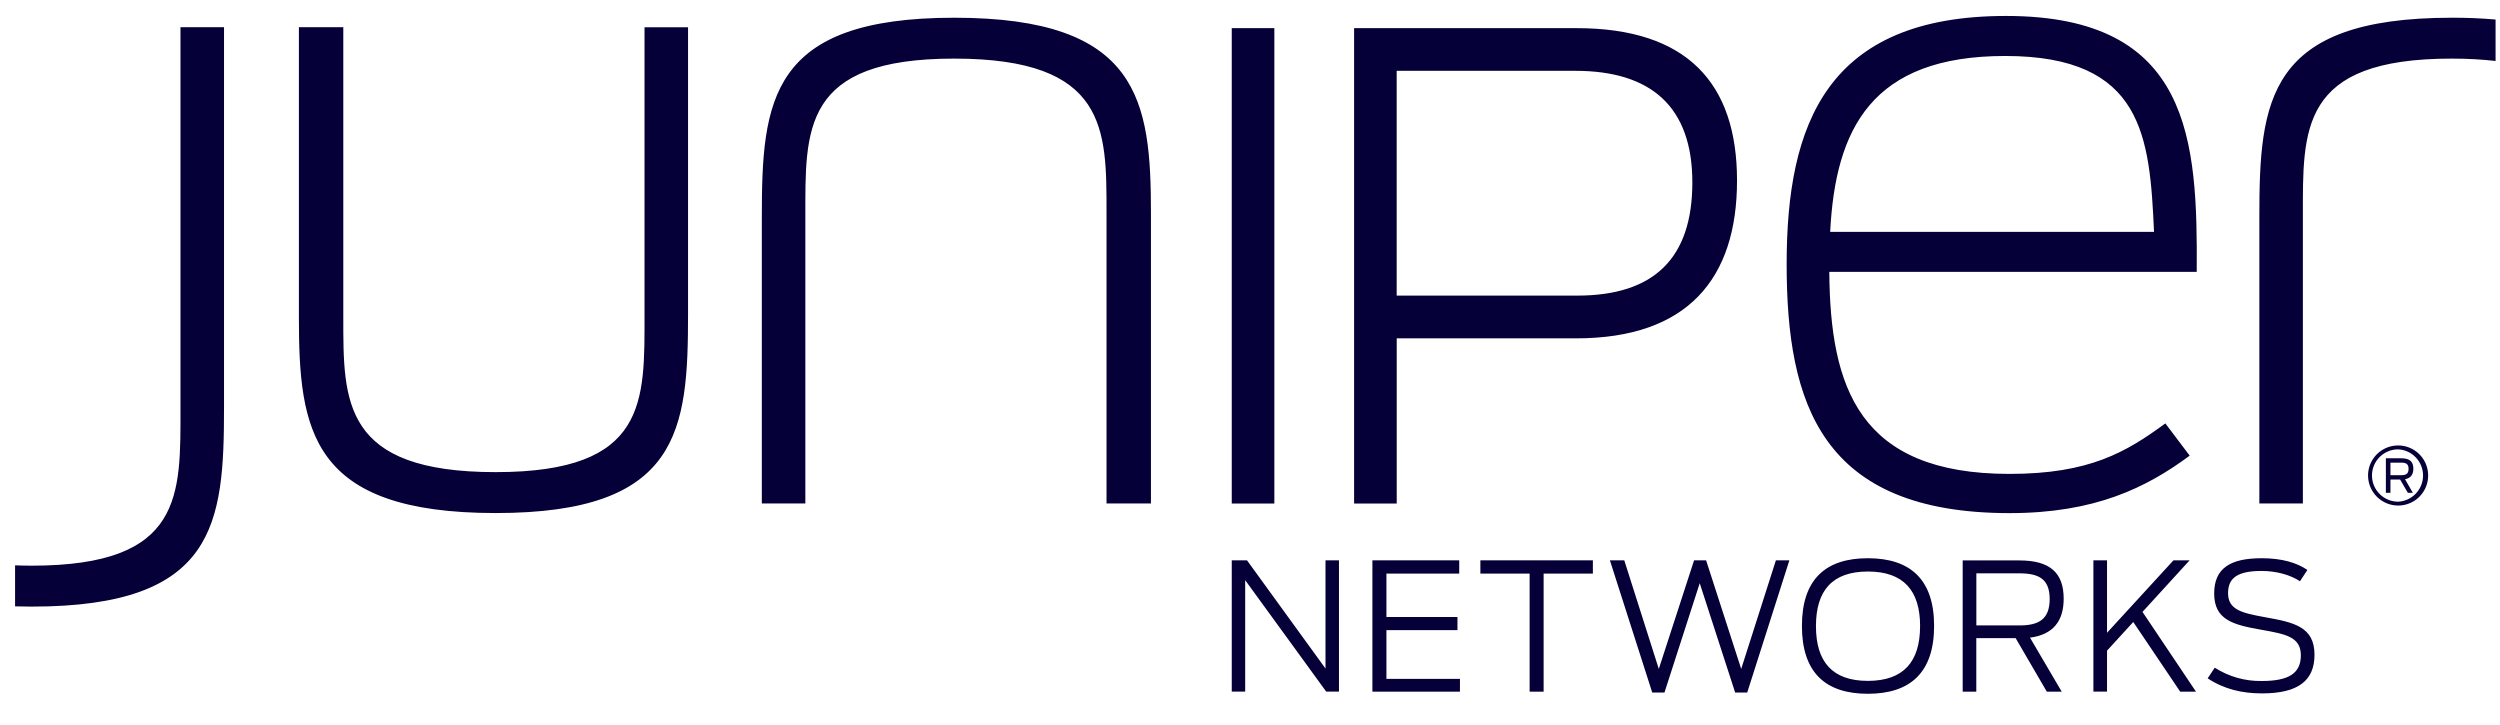<svg width="100" height="29" viewBox="0 0 100 29" fill="none" xmlns="http://www.w3.org/2000/svg">
<g clip-path="url(#clip0_0_58)">
<path d="M49.27 22.413H49.88L53.02 26.742V22.413H53.559V27.664H53.048L49.807 23.206V27.664H49.27V22.413H49.27ZM54.896 22.413H58.369V22.945H55.457V24.681H58.298V25.206H55.457V27.156H58.398V27.666H54.896V22.413ZM61.184 22.944H59.215V22.413H63.715V22.945H61.745V27.666H61.185V22.944H61.184ZM64.395 22.413H64.971L66.352 26.757L67.763 22.413H68.244L69.648 26.757L71.036 22.413H71.575L69.889 27.7H69.406L67.989 23.328L66.579 27.7H66.089L64.396 22.413H64.395ZM72.077 25.037C72.077 23.166 73.033 22.329 74.713 22.329C76.399 22.329 77.364 23.165 77.364 25.037C77.364 26.914 76.399 27.751 74.713 27.751C73.033 27.751 72.077 26.915 72.077 25.037ZM76.804 25.044C76.804 23.626 76.145 22.861 74.715 22.861C73.29 22.861 72.638 23.626 72.638 25.044C72.638 26.468 73.29 27.235 74.714 27.235C76.144 27.235 76.803 26.468 76.803 25.044H76.804ZM80.626 25.526H79.052V27.668H78.507V22.417H80.775C81.993 22.417 82.547 22.905 82.547 23.947C82.547 24.854 82.115 25.386 81.2 25.506L82.469 27.667H81.873L80.626 25.526V25.526ZM80.781 25.017C81.526 25.017 81.987 24.79 81.987 23.961C81.987 23.146 81.54 22.933 80.76 22.933H79.054V25.016H80.781V25.017ZM85.33 24.879L84.281 26.027V27.664H83.736V22.413H84.281V25.311L86.939 22.413H87.584L85.7 24.476L87.839 27.666H87.208L85.33 24.879ZM88.307 27.133L88.59 26.708C89.15 27.066 89.803 27.251 90.467 27.24C91.551 27.24 92.034 26.935 92.034 26.212C92.034 25.468 91.41 25.362 90.467 25.193C89.332 24.994 88.567 24.802 88.567 23.739C88.567 22.725 89.219 22.329 90.467 22.329C91.289 22.329 91.878 22.513 92.296 22.798L91.999 23.25C91.624 23.001 91.064 22.838 90.468 22.838C89.526 22.838 89.122 23.101 89.122 23.724C89.122 24.389 89.667 24.519 90.602 24.688C91.751 24.894 92.58 25.064 92.58 26.191C92.58 27.233 91.914 27.736 90.482 27.736C89.688 27.736 88.972 27.572 88.307 27.134V27.133ZM98.07 0.709C90.688 0.709 90.374 4.016 90.374 8.683V20.139H92.115V8.682C92.115 5.166 91.975 2.344 98.07 2.344C98.724 2.344 99.303 2.379 99.823 2.439V0.781C99.24 0.731 98.656 0.706 98.07 0.709ZM11.956 12.686V1.089H13.732V12.72C13.732 16.064 13.698 18.885 19.826 18.885C25.92 18.885 25.781 16.064 25.781 12.546V1.09H27.522V12.547C27.522 17.213 27.209 20.522 19.826 20.522C12.409 20.52 11.956 17.213 11.956 12.686ZM46.038 8.543V20.139H44.261V8.508C44.261 5.166 44.296 2.344 38.167 2.344C32.072 2.344 32.214 5.166 32.214 8.683V20.139H30.473V8.682C30.473 4.016 30.786 0.709 38.169 0.709C45.584 0.709 46.038 4.016 46.038 8.543ZM49.27 1.126H50.974V20.14H49.27V1.126ZM54.164 1.126H63.065C67.478 1.126 69.481 3.32 69.481 7.221C69.481 11.147 67.505 13.534 63.04 13.534H55.869V20.14H54.164V1.126ZM63.091 11.824C66.166 11.824 67.694 10.325 67.694 7.297C67.694 4.27 66.045 2.833 63.014 2.833H55.867V11.823H63.091V11.824ZM71.466 10.562C71.466 4.957 73.069 0.638 80.243 0.638C87.66 0.638 87.903 5.616 87.869 10.876H73.172C73.207 15.508 74.356 18.956 80.38 18.956C83.584 18.956 85.047 18.084 86.614 16.936L87.588 18.226C85.848 19.514 83.793 20.525 80.38 20.525C72.859 20.522 71.466 16.169 71.466 10.562ZM73.207 9.274H86.161C85.988 5.478 85.743 2.239 80.205 2.239C74.879 2.241 73.417 5.13 73.207 9.274ZM1.265 24.264C8.647 24.264 8.961 20.956 8.961 16.289V1.089H7.219V16.289C7.219 19.806 7.359 22.627 1.265 22.627C1.034 22.627 0.816 22.621 0.603 22.614V24.254C0.816 24.261 1.037 24.264 1.264 24.264H1.265ZM95.926 20.222C95.607 20.222 95.301 20.095 95.076 19.87C94.85 19.645 94.723 19.339 94.722 19.02C94.722 18.782 94.793 18.55 94.925 18.352C95.057 18.155 95.244 18.001 95.464 17.91C95.683 17.819 95.925 17.795 96.158 17.841C96.391 17.887 96.606 18.002 96.774 18.169C96.942 18.337 97.057 18.552 97.103 18.785C97.15 19.018 97.126 19.259 97.035 19.479C96.945 19.699 96.791 19.887 96.594 20.019C96.396 20.151 96.164 20.222 95.926 20.222ZM95.926 17.974C95.348 17.974 94.879 18.443 94.879 19.02C94.879 19.596 95.348 20.068 95.926 20.068C96.195 20.054 96.448 19.938 96.633 19.743C96.819 19.548 96.922 19.29 96.922 19.021C96.922 18.752 96.819 18.493 96.633 18.298C96.448 18.103 96.195 17.987 95.926 17.974Z" fill="#050038"/>
<path d="M96.004 19.181H95.618V19.711H95.435V18.331H96.049C96.399 18.331 96.534 18.475 96.534 18.747C96.534 18.969 96.439 19.125 96.201 19.169L96.513 19.711H96.313L96.004 19.181ZM96.046 19.008C96.235 19.008 96.343 18.955 96.343 18.753C96.343 18.554 96.239 18.506 96.041 18.506H95.618V19.008H96.046Z" fill="#050038"/>
</g>
<defs>
<clipPath id="clip0_0_58">
<rect width="99.314" height="27.635" fill="white" transform="translate(0.604 0.638)"/>
</clipPath>
</defs>
</svg>

